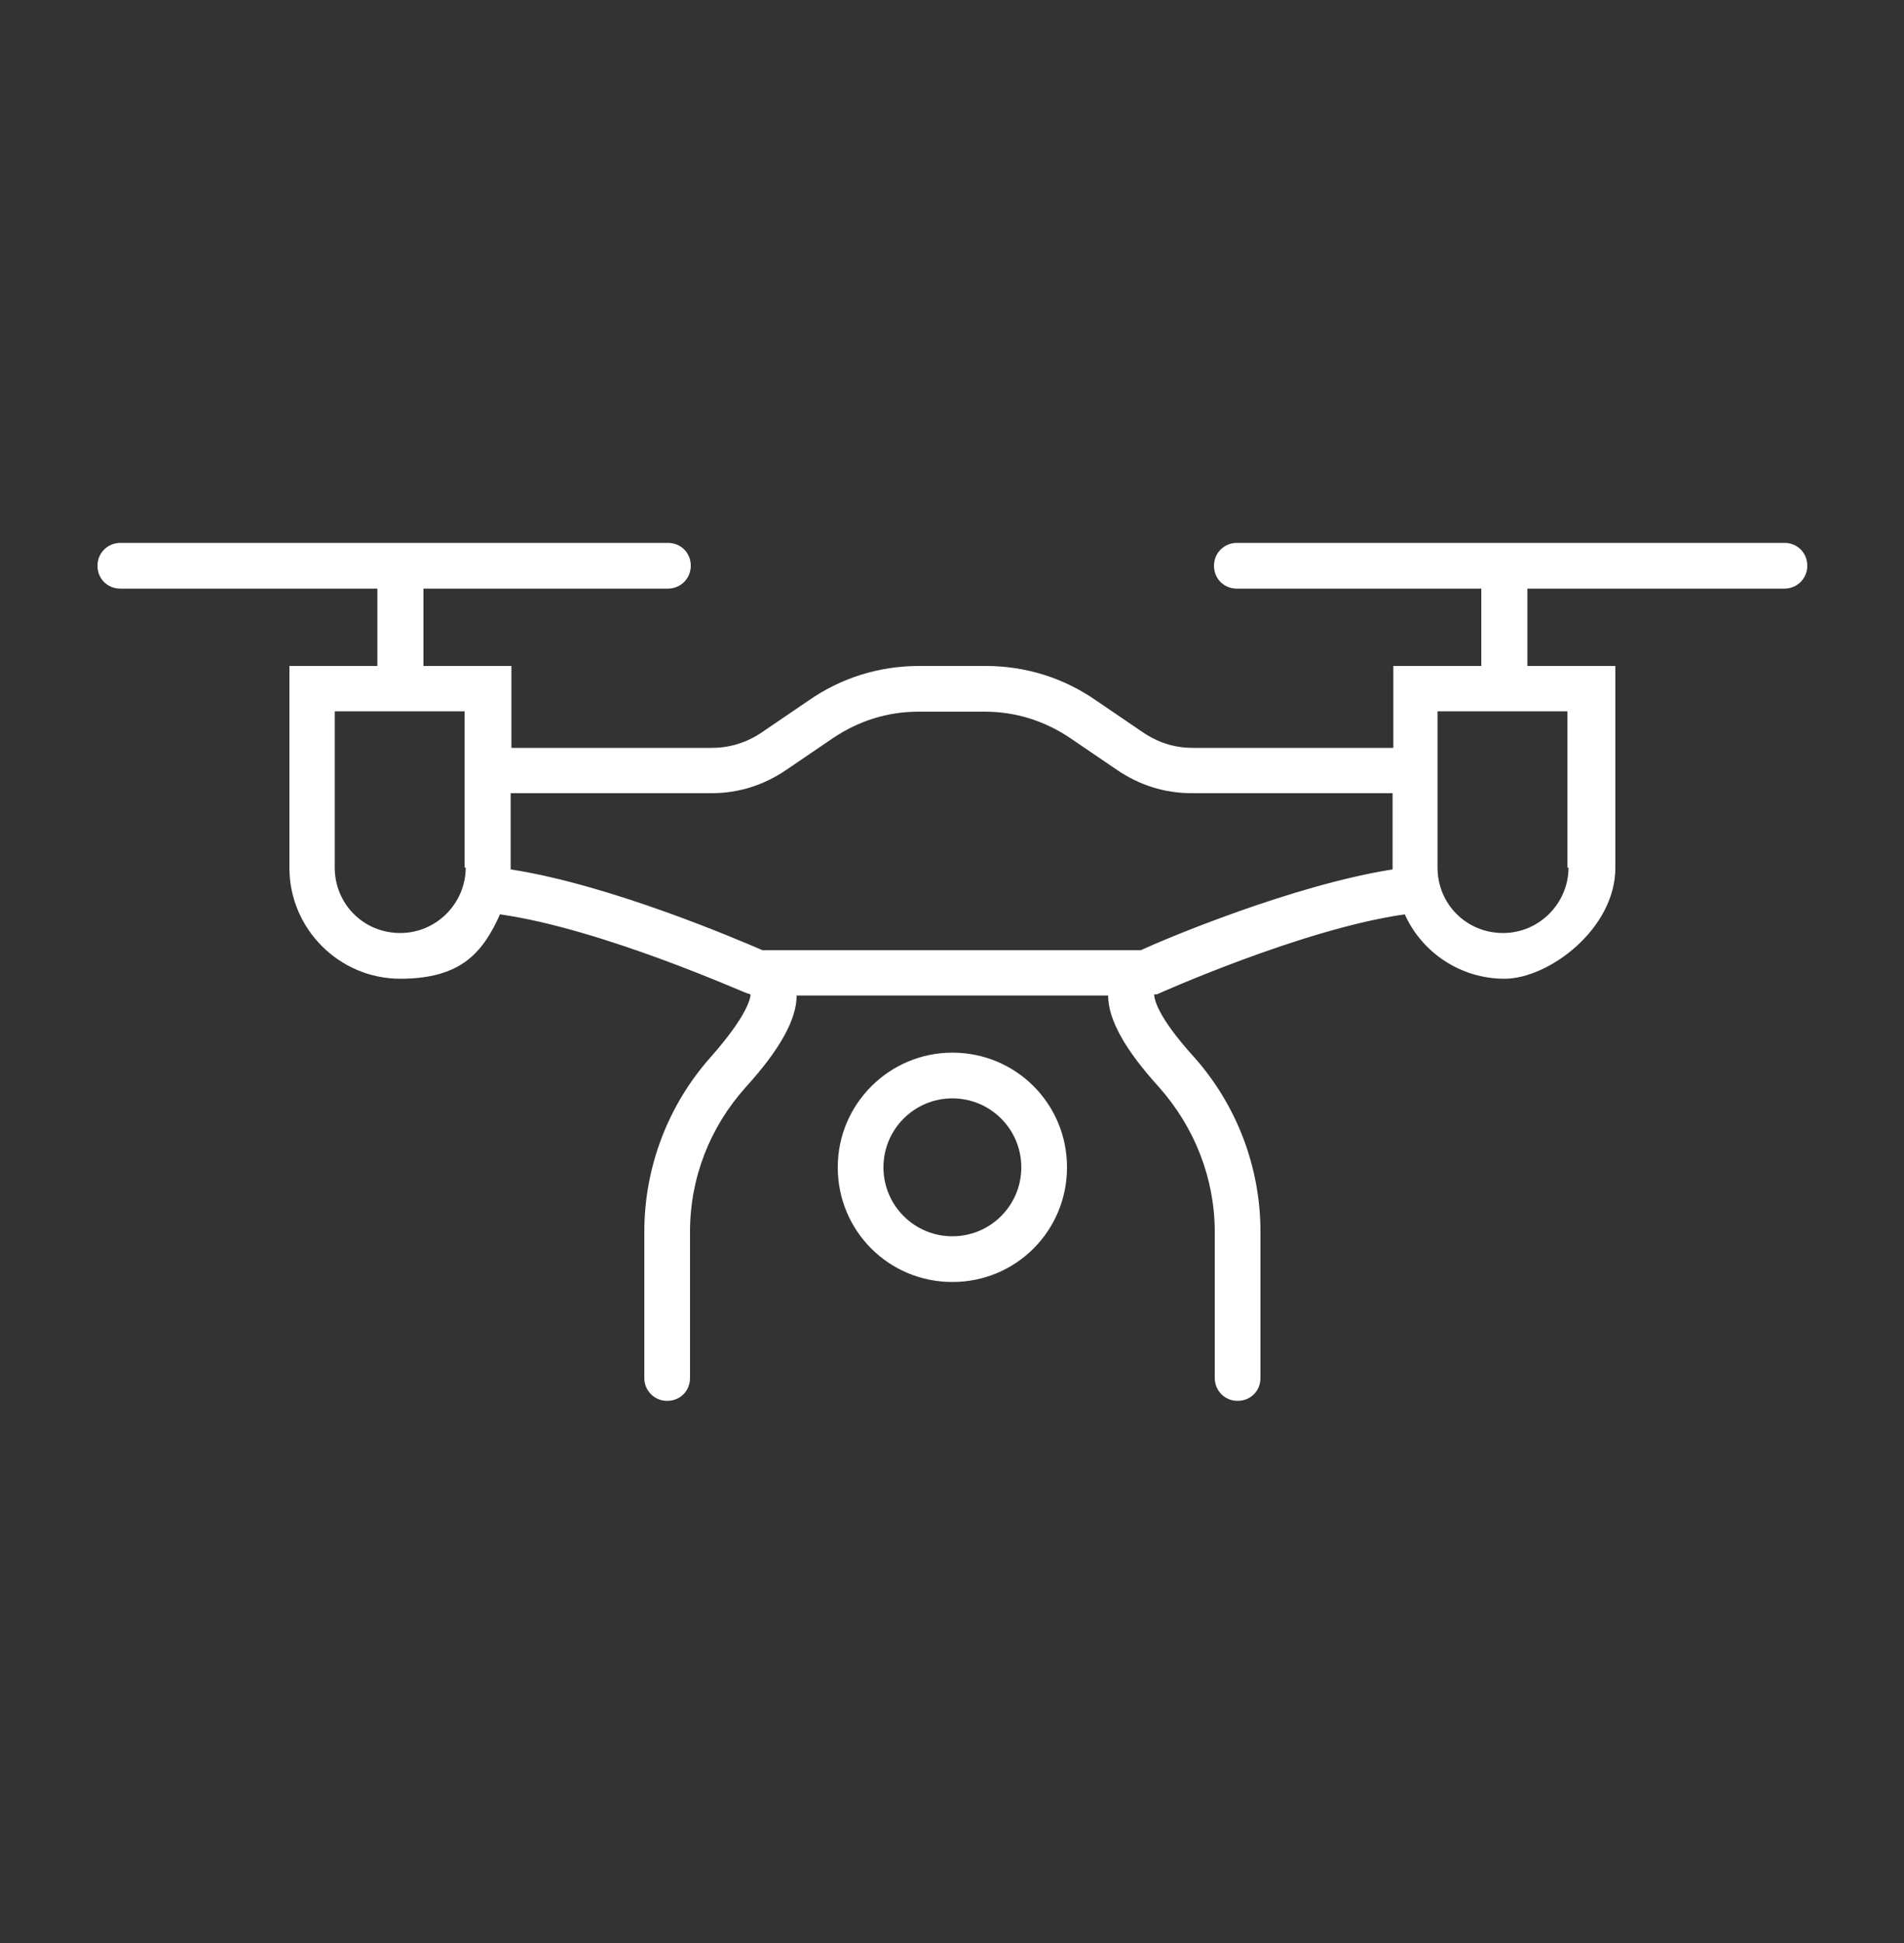 <?xml version="1.0" encoding="UTF-8"?>
<svg id="Warstwa_1" xmlns="http://www.w3.org/2000/svg" version="1.1" viewBox="0 0 50 51">
  <rect x="0" y="0" width="50" height="51" fill="#333333" stroke="none"/>
  <!-- Generator: Adobe Illustrator 30.0.0, SVG Export Plug-In . SVG Version: 2.1.1 Build 123)  -->
  <defs>
    <style>
      .st0 {
        fill: #fff;
      }
    </style>
  </defs>
  <path class="st0" d="M46.84,14.25h-14.36c-.33,0-.6.26-.6.6s.26.6.6.6h6.42v2.03h-2.31v2.15h-5.27c-.48,0-.91-.14-1.31-.41l-1.22-.83c-.86-.6-1.86-.91-2.91-.91h-1.74c-1.05,0-2.05.31-2.91.91l-1.22.83c-.38.26-.83.41-1.31.41h-5.27v-2.15h-2.31v-2.03h6.42c.33,0,.6-.26.6-.6s-.26-.6-.6-.6H3.16c-.33,0-.6.26-.6.6s.26.6.6.6h6.75v2.03h-2.31v5.3c0,1.6,1.31,2.91,2.91,2.91s2.17-.69,2.62-1.69c2.7.38,6.46,2.08,6.51,2.08h.02s.02.02.05.02c0,.07-.05.52-1.05,1.65-1.12,1.26-1.74,2.89-1.74,4.58v3.84c0,.33.26.6.6.6s.6-.26.6-.6v-3.84c0-1.41.52-2.74,1.46-3.79.91-1,1.34-1.79,1.34-2.41h8.18c0,.62.43,1.41,1.34,2.41.93,1.05,1.46,2.39,1.46,3.79v3.84c0,.33.26.6.6.6s.6-.26.6-.6v-3.84c0-1.69-.62-3.32-1.74-4.58-1-1.1-1.05-1.55-1.05-1.65h.07s3.82-1.72,6.51-2.1c.45,1,1.46,1.69,2.62,1.69s2.91-1.31,2.91-2.91v-5.3h-2.31v-2.03h6.75c.33,0,.6-.26.6-.6s-.26-.6-.6-.6h0ZM12.23,22.77c0,.93-.76,1.72-1.72,1.72s-1.72-.76-1.72-1.72v-4.1h3.41v4.1h.02ZM29.97,24.94h-9.95c-.67-.29-4.01-1.72-6.61-2.12v-2h5.27c.72,0,1.38-.21,1.98-.62l1.22-.83c.67-.45,1.43-.69,2.24-.69h1.74c.81,0,1.57.24,2.24.69l1.22.83c.6.41,1.26.62,1.98.62h5.27v2c-2.6.41-5.94,1.81-6.61,2.12ZM41.19,22.77c0,.93-.76,1.72-1.72,1.72s-1.72-.76-1.72-1.72v-4.1h3.41v4.1h.02Z"/>
  <path class="st0" d="M25.01,27.63c-1.65,0-3.01,1.34-3.01,3.01s1.34,3.01,3.01,3.01,3.01-1.34,3.01-3.01-1.34-3.01-3.01-3.01ZM25.01,32.45c-1,0-1.81-.81-1.81-1.81s.81-1.81,1.81-1.81,1.81.81,1.81,1.81-.81,1.81-1.81,1.81Z"/>
</svg>